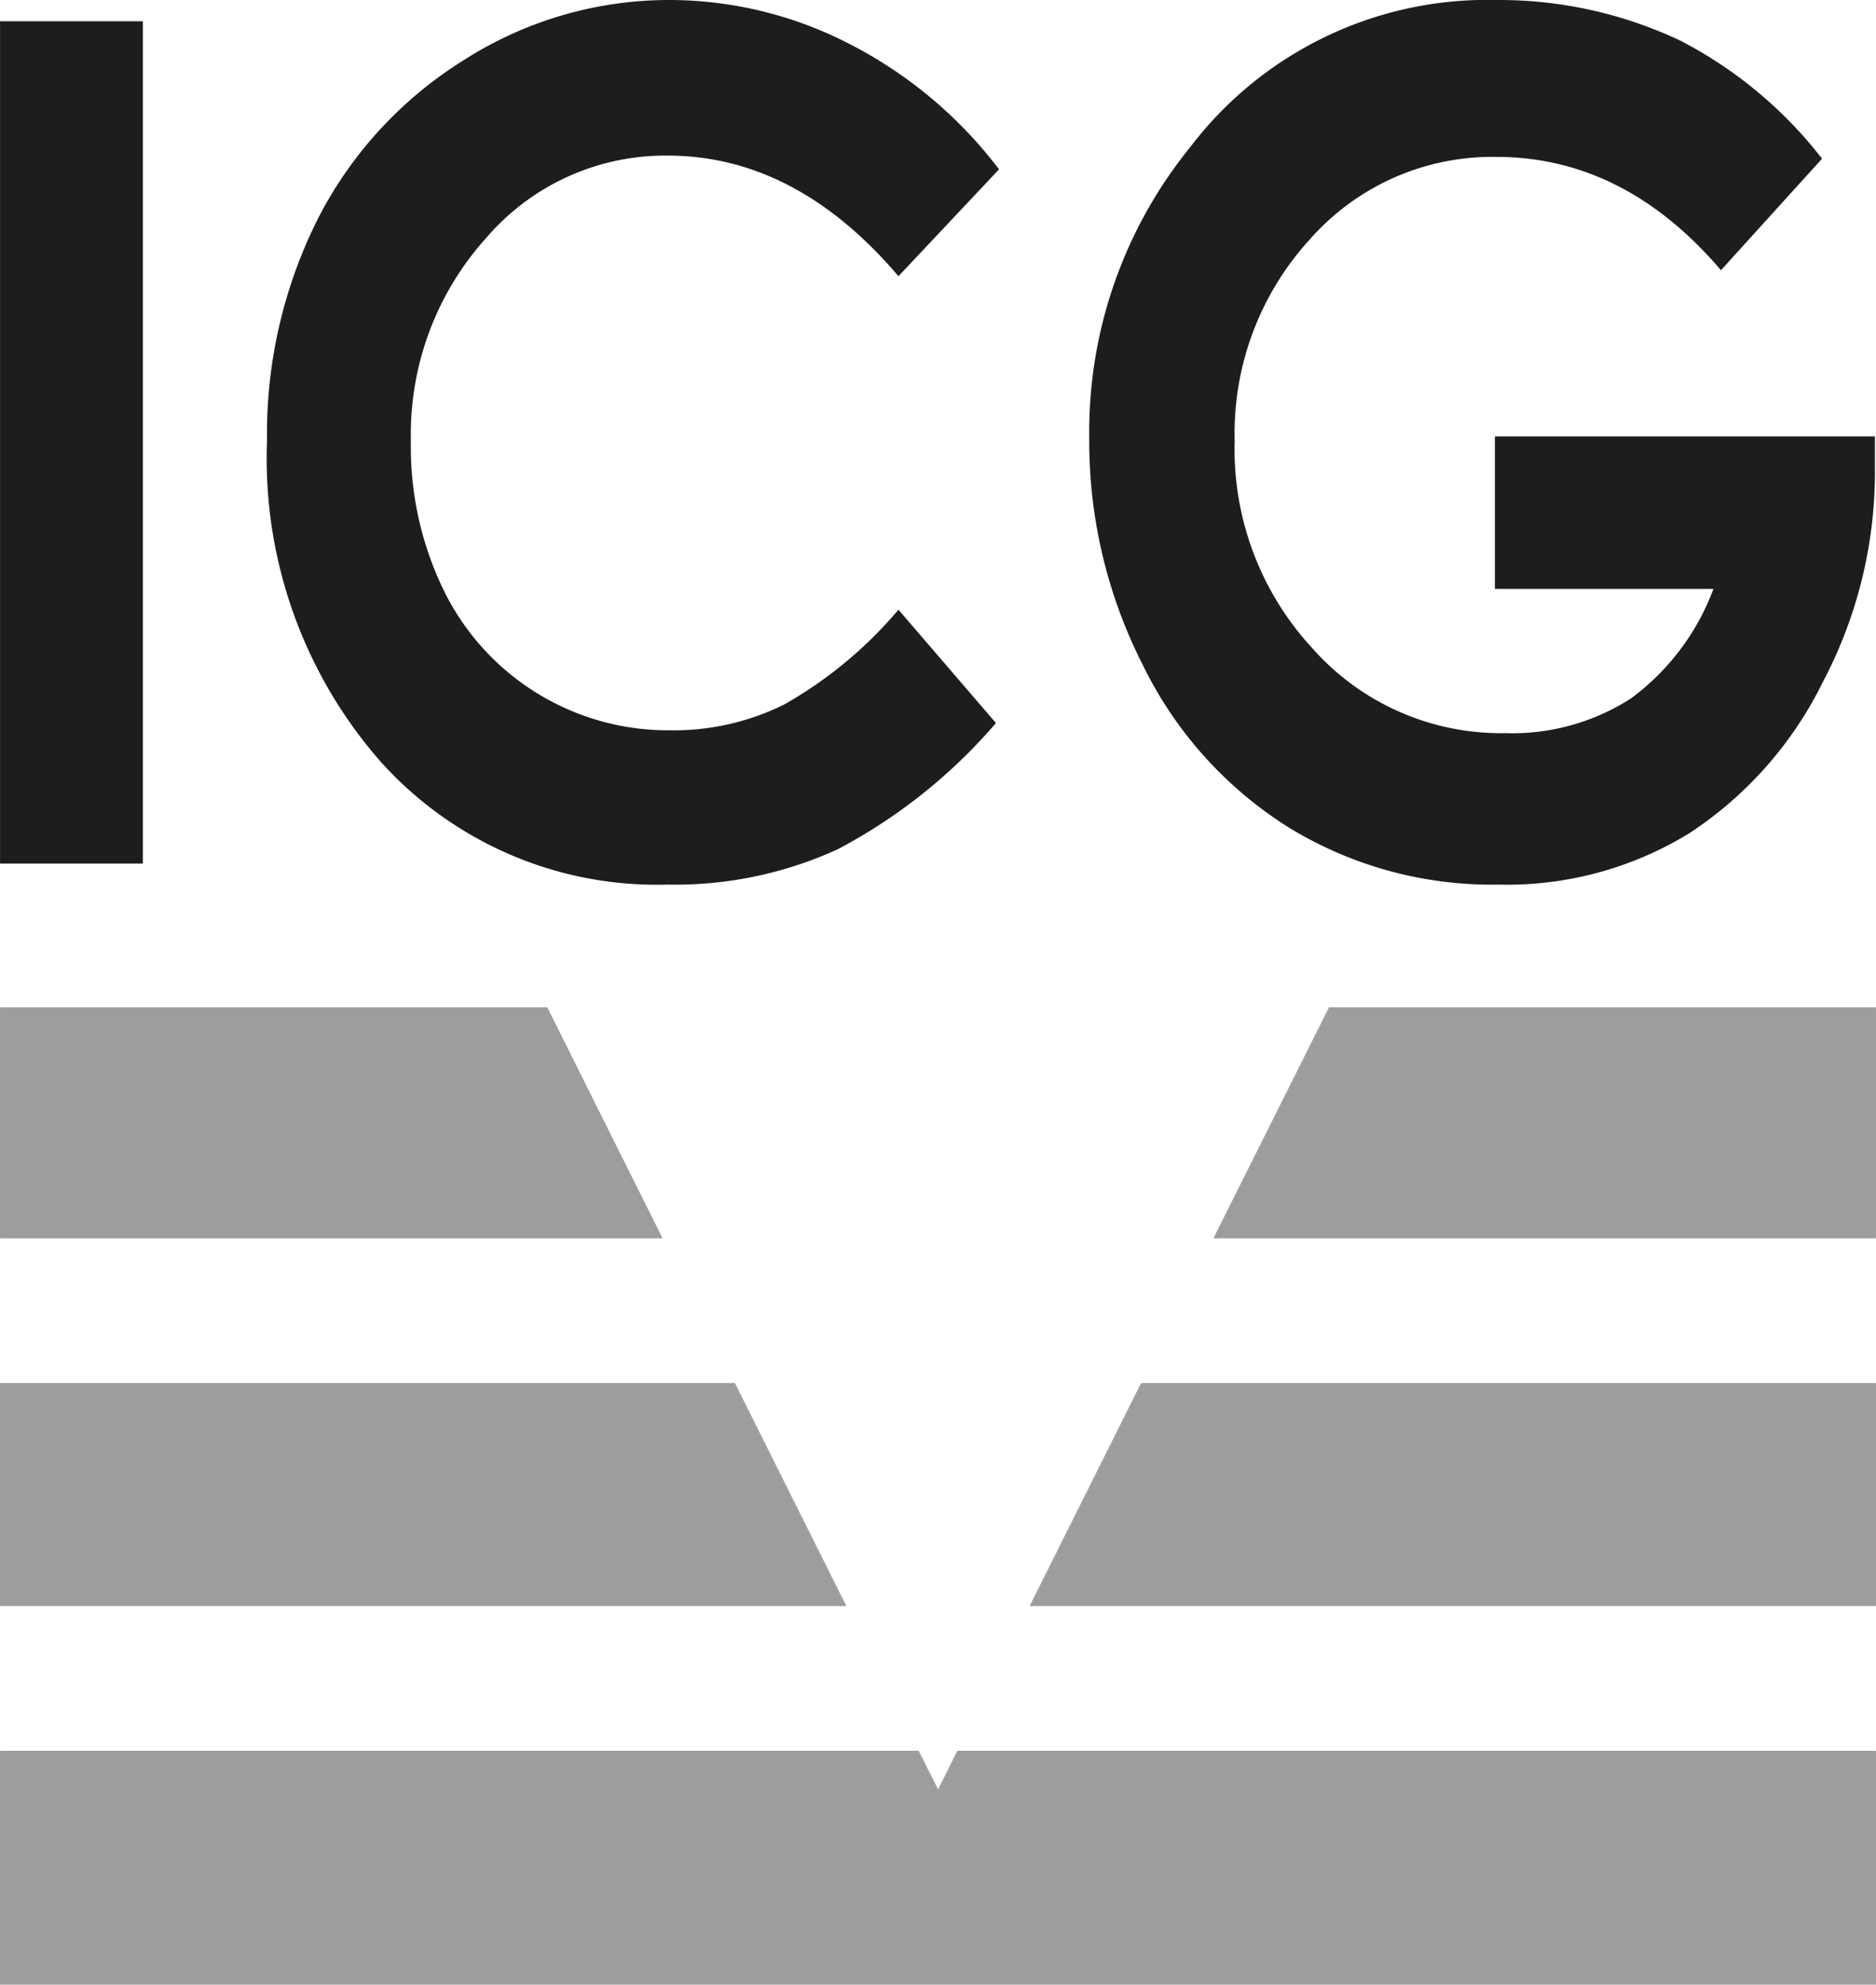 <svg xmlns="http://www.w3.org/2000/svg" width="25.53mm" height="27mm" viewBox="0 0 72.37 76.54"><defs><style> .cls-1 { fill: #9d9d9c; } .cls-2 { fill: #1d1d1b; } </style></defs><g id="Ebene_2" data-name="Ebene 2"><g id="Ebene_1-2" data-name="Ebene 1"><g><g><polygon class="cls-1" points="21.11 38.84 0 38.84 0 47.75 25.56 47.75 21.11 38.84"/><polygon class="cls-1" points="28.35 53.33 0 53.33 0 61.93 32.65 61.93 28.35 53.33"/><polygon class="cls-1" points="39.72 61.93 72.37 61.93 72.37 53.33 44.02 53.33 39.72 61.93"/><polygon class="cls-1" points="51.27 38.84 46.81 47.75 72.37 47.75 72.37 38.84 51.27 38.84"/><polygon class="cls-1" points="36.19 69 35.44 67.51 0 67.51 0 76.53 72.37 76.53 72.37 67.51 36.93 67.51 36.19 69"/></g><g><path class="cls-2" d="M0,.82H5.51V33.3H0Z"/><path class="cls-2" d="M38.54,6.53l-3.88,4.12Q30.7,6,25.75,6a9.1,9.1,0,0,0-7,3.18A11.3,11.3,0,0,0,15.85,17a12.63,12.63,0,0,0,1.27,5.77,9.63,9.63,0,0,0,8.73,5.39,9.54,9.54,0,0,0,4.41-1,16.24,16.24,0,0,0,4.4-3.65l3.76,4.37a20.8,20.8,0,0,1-6.11,4.87,15.07,15.07,0,0,1-6.55,1.36,14.32,14.32,0,0,1-11.13-4.8A17.72,17.72,0,0,1,10.3,17a18.46,18.46,0,0,1,2-8.64A15.55,15.55,0,0,1,17.92,2.3,14.69,14.69,0,0,1,25.84,0a15.17,15.17,0,0,1,6.94,1.7A16.91,16.91,0,0,1,38.54,6.53Z"/><path class="cls-2" d="M70.29,6.12l-3.9,4.3q-3.72-4.36-8.65-4.37a9.38,9.38,0,0,0-7.21,3.18A11.08,11.08,0,0,0,47.63,17a11.3,11.3,0,0,0,3,8,9.72,9.72,0,0,0,7.44,3.27,8.46,8.46,0,0,0,4.85-1.34,9.25,9.25,0,0,0,3.18-4.22H57.67V16.83H72.33l0,1.37a17.33,17.33,0,0,1-2,8.08,14.75,14.75,0,0,1-5.13,5.83,13.43,13.43,0,0,1-7.39,2,15,15,0,0,1-8.09-2.2,15.32,15.32,0,0,1-5.63-6.26,19,19,0,0,1-2.07-8.76A17.4,17.4,0,0,1,45.91,5.68,14.39,14.39,0,0,1,57.71,0a16.37,16.37,0,0,1,7.12,1.57A16.49,16.49,0,0,1,70.29,6.12Z"/></g></g></g></g></svg>